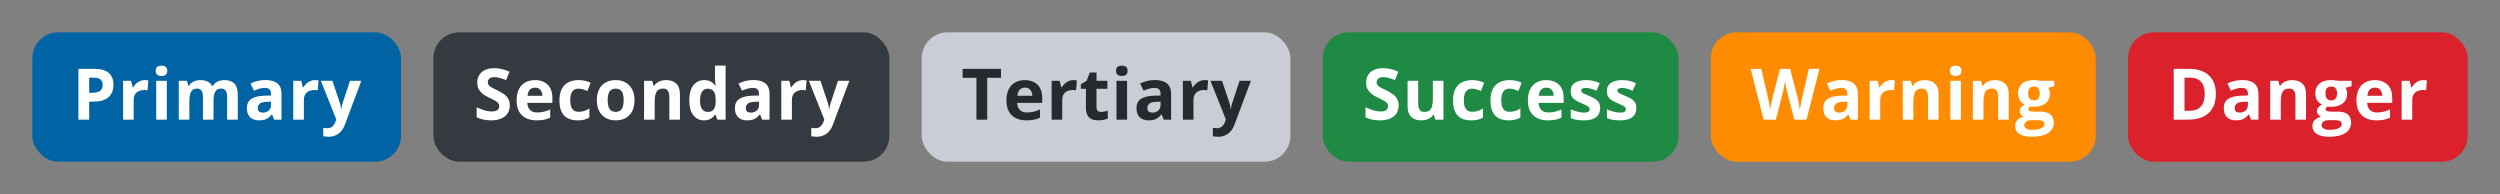 <svg fill="none" height="60" viewBox="0 0 773 60" width="773" xmlns="http://www.w3.org/2000/svg"><rect x="0" y="0" width="773" height="60" fill="#808080" stroke="none"/><rect fill="#0063a3" height="40" rx="8" width="114" x="10" y="10"/><path d="m29.265 21.295c2.027 0 3.506.437 4.437 1.311.931.867 1.397 2.062 1.397 3.588 0 .688-.104 1.346-.312 1.976-.208.623-.548 1.178-1.02 1.665-.466.487-1.089.874-1.869 1.16-.781.279-1.744.419-2.89.419h-1.429v5.586h-3.33v-15.705zm-.172 2.728h-1.515v4.662h1.096c.623 0 1.164-.082 1.622-.247s.813-.422 1.063-.773c.251-.351.376-.802.376-1.353 0-.773-.215-1.346-.645-1.719-.43-.38-1.096-.569-1.998-.569zm15.665.741c.165 0 .354.011.569.032.222.014.401.036.537.064l-.247 3.072c-.107-.036-.261-.061-.462-.075-.193-.021-.362-.032-.505-.032-.422 0-.834.054-1.235.161-.394.107-.748.283-1.063.526-.315.236-.566.551-.752.945-.179.387-.269.863-.269 1.429v6.112h-3.276v-12.01h2.481l.483 2.02h.161c.236-.408.53-.781.881-1.117.358-.344.763-.616 1.214-.816.458-.208.953-.312 1.482-.312zm6.814.226v12.01h-3.276v-12.01zm-1.633-4.705c.487 0 .906.115 1.257.344.351.222.526.641.526 1.257 0 .609-.175 1.031-.526 1.268-.351.229-.77.344-1.257.344-.494 0-.917-.115-1.268-.344-.344-.236-.516-.659-.516-1.268 0-.616.172-1.035.516-1.257.351-.229.773-.344 1.268-.344zm19.436 4.479c1.361 0 2.388.351 3.083 1.053.702.695 1.053 1.812 1.053 3.352v7.831h-3.287v-7.015c0-.859-.147-1.508-.441-1.944-.294-.437-.748-.655-1.364-.655-.867 0-1.482.312-1.848.935-.365.616-.548 1.5-.548 2.653v6.026h-3.276v-7.015c0-.573-.065-1.053-.193-1.44s-.326-.677-.591-.87c-.265-.193-.605-.29-1.02-.29-.609 0-1.089.154-1.439.462-.344.301-.591.748-.741 1.343-.143.587-.215 1.307-.215 2.159v5.65h-3.276v-12.01h2.503l.44 1.536h.183c.243-.415.548-.752.913-1.01.372-.258.781-.448 1.225-.569.444-.122.895-.183 1.353-.183.881 0 1.626.143 2.234.43.616.286 1.089.731 1.418 1.332h.29c.358-.616.863-1.063 1.515-1.343.659-.279 1.336-.419 2.03-.419zm12.679-.021c1.611 0 2.847.351 3.706 1.053s1.289 1.769 1.289 3.201v8.003h-2.288l-.634-1.633h-.086c-.344.43-.695.781-1.053 1.053-.358.272-.77.473-1.235.602-.466.129-1.031.193-1.697.193-.709 0-1.346-.136-1.912-.408-.559-.272-.999-.688-1.321-1.246-.322-.566-.483-1.282-.483-2.148 0-1.275.448-2.213 1.343-2.814.895-.609 2.238-.945 4.028-1.01l2.084-.065v-.526c0-.63-.165-1.092-.494-1.386-.329-.294-.788-.44-1.375-.44-.58 0-1.149.082-1.708.247s-1.117.372-1.676.623l-1.085-2.213c.637-.337 1.35-.602 2.138-.795.795-.193 1.615-.29 2.46-.29zm1.74 6.692-1.268.043c-1.06.029-1.798.218-2.213.569-.408.351-.612.813-.612 1.386 0 .501.147.859.44 1.074.294.208.677.311 1.149.311.702 0 1.293-.208 1.772-.623.487-.415.731-1.006.731-1.772zm13.592-6.671c.165 0 .354.011.569.032.222.014.401.036.537.064l-.247 3.072c-.107-.036-.261-.061-.462-.075-.193-.021-.362-.032-.505-.032-.422 0-.834.054-1.235.161-.394.107-.748.283-1.063.526-.315.236-.566.551-.752.945-.179.387-.269.863-.269 1.429v6.112h-3.276v-12.01h2.482l.483 2.02h.161c.236-.408.53-.781.881-1.117.358-.344.763-.616 1.214-.816.458-.208.953-.312 1.482-.312zm1.818.226h3.588l2.267 6.757c.071.215.132.433.182.655s.093.451.129.688c.036.236.065.483.086.741h.065c.042-.387.1-.748.171-1.085.079-.337.176-.67.29-.999l2.224-6.757h3.513l-5.081 13.546c-.308.831-.709 1.522-1.203 2.073-.495.559-1.064.978-1.708 1.257-.638.279-1.34.419-2.106.419-.372 0-.695-.021-.967-.065-.272-.036-.505-.075-.698-.118v-2.6c.15.036.34.068.569.097.23.029.469.043.72.043.458 0 .852-.097 1.182-.29.329-.193.605-.455.827-.784.222-.322.397-.677.526-1.063l.194-.591z" fill="#fff"/><rect fill="#353a40" height="40" rx="8" width="141" x="134" y="10"/><path d="m157.62 32.639c0 .931-.225 1.74-.677 2.428-.451.688-1.11 1.218-1.976 1.59-.86.372-1.905.559-3.137.559-.544 0-1.078-.036-1.601-.107-.515-.072-1.013-.175-1.493-.311-.472-.143-.924-.319-1.353-.526v-3.094c.745.329 1.518.627 2.32.892s1.597.397 2.385.397c.544 0 .981-.072 1.31-.215.337-.143.581-.34.731-.591.15-.251.225-.537.225-.859 0-.394-.132-.731-.397-1.01s-.63-.541-1.096-.784c-.458-.243-.977-.505-1.557-.784-.366-.172-.763-.38-1.193-.623-.429-.251-.838-.555-1.224-.913-.387-.358-.706-.791-.956-1.3-.244-.516-.366-1.131-.366-1.848 0-.938.215-1.74.645-2.406.43-.666 1.042-1.174 1.837-1.525.802-.358 1.747-.537 2.836-.537.816 0 1.593.097 2.331.29.745.186 1.522.458 2.331.816l-1.074 2.589c-.724-.294-1.372-.519-1.945-.677-.573-.165-1.156-.247-1.751-.247-.415 0-.769.068-1.063.204-.294.129-.516.315-.666.559-.15.236-.226.512-.226.827 0 .372.108.688.323.945.222.251.551.494.988.73.444.236.995.512 1.654.827.802.38 1.486.777 2.052 1.192.573.408 1.013.892 1.321 1.45.308.551.462 1.239.462 2.062zm7.791-7.874c1.11 0 2.066.215 2.868.645.802.422 1.422 1.038 1.859 1.848.437.809.655 1.798.655 2.965v1.59h-7.745c.036.924.311 1.651.827 2.181.523.523 1.246.784 2.17.784.766 0 1.468-.079 2.105-.236.638-.158 1.293-.394 1.966-.709v2.535c-.594.294-1.217.508-1.869.644-.644.136-1.429.204-2.352.204-1.204 0-2.271-.222-3.202-.666-.923-.444-1.65-1.121-2.18-2.03-.523-.91-.784-2.055-.784-3.438 0-1.404.236-2.571.709-3.502.479-.938 1.145-1.64 1.998-2.106.852-.473 1.844-.709 2.975-.709zm.022 2.331c-.638 0-1.168.204-1.59.612-.416.408-.655 1.049-.72 1.923h4.598c-.007-.487-.097-.92-.269-1.3-.165-.38-.415-.68-.752-.902-.329-.222-.752-.333-1.267-.333zm13.151 10.119c-1.189 0-2.202-.215-3.04-.644-.838-.437-1.475-1.11-1.912-2.019s-.655-2.073-.655-3.491c0-1.468.247-2.664.741-3.588.501-.931 1.192-1.615 2.073-2.052.888-.437 1.916-.655 3.083-.655.831 0 1.547.082 2.148.247.609.158 1.139.347 1.59.569l-.966 2.535c-.516-.208-.996-.376-1.44-.505-.444-.136-.888-.204-1.332-.204-.573 0-1.049.136-1.429.408-.379.265-.662.666-.848 1.203-.187.537-.28 1.21-.28 2.019 0 .795.101 1.454.301 1.976.201.523.491.913.87 1.171.38.251.842.376 1.386.376.68 0 1.286-.089 1.815-.269.53-.186 1.046-.444 1.547-.773v2.804c-.501.315-1.027.541-1.579.677-.544.143-1.235.215-2.073.215zm17.609-6.241c0 1.003-.136 1.891-.408 2.664-.265.773-.655 1.429-1.171 1.966-.508.53-1.124.931-1.847 1.203-.717.272-1.526.408-2.428.408-.845 0-1.622-.136-2.331-.408-.702-.272-1.314-.673-1.837-1.203-.516-.537-.917-1.192-1.203-1.966-.28-.773-.419-1.661-.419-2.664 0-1.332.236-2.46.709-3.384.472-.924 1.146-1.626 2.019-2.105.874-.48 1.916-.72 3.126-.72 1.125 0 2.12.24 2.987.72.873.48 1.557 1.182 2.051 2.105.502.924.752 2.052.752 3.384zm-8.303 0c0 .788.086 1.45.257 1.987.172.537.441.942.806 1.214s.842.408 1.429.408c.58 0 1.049-.136 1.407-.408.365-.272.63-.677.795-1.214.172-.537.258-1.2.258-1.987 0-.795-.086-1.454-.258-1.976-.165-.53-.43-.927-.795-1.192s-.841-.398-1.429-.398c-.866 0-1.496.297-1.89.892-.387.594-.58 1.486-.58 2.675zm18.082-6.209c1.282 0 2.313.351 3.093 1.053.781.695 1.171 1.812 1.171 3.352v7.831h-3.276v-7.015c0-.859-.158-1.508-.473-1.944-.308-.437-.795-.655-1.461-.655-1.002 0-1.686.34-2.051 1.02-.366.68-.548 1.661-.548 2.943v5.65h-3.277v-12.01h2.503l.441 1.536h.182c.258-.415.577-.752.956-1.01.387-.258.813-.448 1.279-.569.472-.122.959-.183 1.461-.183zm11.69 12.45c-1.339 0-2.431-.523-3.276-1.568-.838-1.053-1.257-2.596-1.257-4.63 0-2.055.426-3.609 1.278-4.662.852-1.06 1.966-1.59 3.341-1.59.573 0 1.078.079 1.515.236.437.158.813.369 1.128.634.322.265.594.562.816.892h.107c-.043-.229-.096-.566-.161-1.01-.057-.451-.086-.913-.086-1.386v-3.846h3.287v16.715h-2.513l-.634-1.558h-.14c-.207.329-.469.63-.784.902-.308.265-.677.476-1.106.634-.43.158-.935.236-1.515.236zm1.15-2.61c.895 0 1.525-.265 1.89-.795.373-.537.569-1.343.591-2.417v-.354c0-1.167-.179-2.059-.537-2.675-.358-.623-1.024-.935-1.998-.935-.723 0-1.289.311-1.697.935-.409.623-.613 1.522-.613 2.696 0 1.174.204 2.059.613 2.653.415.594.999.892 1.751.892zm14.139-9.861c1.611 0 2.847.351 3.706 1.053.86.702 1.289 1.769 1.289 3.201v8.003h-2.288l-.634-1.633h-.086c-.343.43-.694.781-1.052 1.053-.358.272-.77.473-1.236.602-.465.129-1.031.193-1.697.193-.709 0-1.346-.136-1.912-.408-.559-.272-.999-.688-1.321-1.246-.323-.566-.484-1.282-.484-2.148 0-1.275.448-2.213 1.343-2.814.895-.609 2.238-.945 4.028-1.01l2.084-.065v-.526c0-.63-.164-1.092-.494-1.386-.329-.294-.787-.44-1.375-.44-.58 0-1.149.082-1.708.247-.558.165-1.117.372-1.676.623l-1.084-2.213c.637-.337 1.349-.602 2.137-.795.795-.193 1.615-.29 2.46-.29zm1.74 6.692-1.267.043c-1.06.029-1.798.218-2.213.569-.408.351-.612.813-.612 1.386 0 .501.146.859.44 1.074.294.208.677.311 1.149.311.702 0 1.293-.208 1.773-.623.487-.415.73-1.006.73-1.772zm13.592-6.671c.165 0 .355.011.57.032.222.014.401.036.537.064l-.247 3.072c-.108-.036-.262-.061-.462-.075-.194-.021-.362-.032-.505-.032-.423 0-.835.054-1.236.161-.393.107-.748.283-1.063.526-.315.236-.566.551-.752.945-.179.387-.269.863-.269 1.429v6.112h-3.276v-12.01h2.482l.483 2.02h.161c.236-.408.53-.781.881-1.117.358-.344.763-.616 1.214-.816.458-.208.952-.312 1.482-.312zm1.819.226h3.587l2.267 6.757c.072.215.133.433.183.655s.093.451.129.688c.035.236.064.483.086.741h.064c.043-.387.1-.748.172-1.085.079-.337.175-.67.29-.999l2.224-6.757h3.512l-5.081 13.546c-.308.831-.709 1.522-1.203 2.073-.494.559-1.063.978-1.708 1.257-.637.279-1.339.419-2.105.419-.373 0-.695-.021-.967-.065-.272-.036-.505-.075-.698-.118v-2.6c.15.036.34.068.569.097.229.029.469.043.72.043.458 0 .852-.097 1.181-.29.33-.193.605-.455.827-.784.222-.322.398-.677.527-1.063l.193-.591z" fill="#fff"/><rect fill="#cbcdd6" height="40" rx="8" width="114" x="285" y="10"/><path d="m305.246 37h-3.33v-12.934h-4.265v-2.772h11.86v2.772h-4.265zm11.626-12.235c1.11 0 2.066.215 2.868.645.802.422 1.422 1.038 1.859 1.848.436.809.655 1.798.655 2.965v1.59h-7.745c.036.924.311 1.651.827 2.181.523.523 1.246.784 2.17.784.766 0 1.468-.079 2.105-.236.638-.158 1.293-.394 1.966-.709v2.535c-.594.294-1.217.508-1.869.644-.645.136-1.429.204-2.353.204-1.203 0-2.27-.222-3.201-.666-.924-.444-1.65-1.121-2.18-2.03-.523-.91-.785-2.055-.785-3.438 0-1.404.237-2.571.709-3.502.48-.938 1.146-1.64 1.998-2.106.853-.473 1.845-.709 2.976-.709zm.022 2.331c-.638 0-1.168.204-1.59.612-.416.408-.656 1.049-.72 1.923h4.598c-.008-.487-.097-.92-.269-1.3-.165-.38-.415-.68-.752-.902-.329-.222-.752-.333-1.267-.333zm14.977-2.331c.165 0 .355.011.569.032.222.014.401.036.538.064l-.248 3.072c-.107-.036-.261-.061-.461-.075-.194-.021-.362-.032-.505-.032-.423 0-.835.054-1.236.161-.394.107-.748.283-1.063.526-.315.236-.566.551-.752.945-.179.387-.269.863-.269 1.429v6.112h-3.276v-12.01h2.481l.484 2.02h.161c.236-.408.53-.781.881-1.117.358-.344.763-.616 1.214-.816.458-.208.952-.312 1.482-.312zm8.597 9.84c.358 0 .705-.036 1.042-.107.344-.072.684-.161 1.02-.269v2.438c-.351.158-.787.286-1.31.387-.516.107-1.082.161-1.698.161-.716 0-1.36-.115-1.933-.344-.566-.236-1.013-.641-1.343-1.214-.322-.58-.483-1.386-.483-2.417v-5.79h-1.569v-1.386l1.805-1.096.945-2.535h2.095v2.557h3.362v2.46h-3.362v5.79c0 .458.129.802.387 1.031.265.222.612.333 1.042.333zm8.027-9.614v12.01h-3.276v-12.01zm-1.633-4.705c.487 0 .906.115 1.257.344.351.222.527.641.527 1.257 0 .609-.176 1.031-.527 1.268-.351.229-.77.344-1.257.344-.494 0-.916-.115-1.267-.344-.344-.236-.516-.659-.516-1.268 0-.616.172-1.035.516-1.257.351-.229.773-.344 1.267-.344zm10.251 4.458c1.612 0 2.847.351 3.706 1.053.86.702 1.289 1.769 1.289 3.201v8.003h-2.288l-.633-1.633h-.086c-.344.43-.695.781-1.053 1.053-.358.272-.77.473-1.236.602-.465.129-1.031.193-1.697.193-.709 0-1.346-.136-1.912-.408-.558-.272-.999-.688-1.321-1.246-.322-.566-.484-1.282-.484-2.148 0-1.275.448-2.213 1.343-2.814.895-.609 2.238-.945 4.029-1.01l2.084-.065v-.526c0-.63-.165-1.092-.495-1.386-.329-.294-.787-.44-1.375-.44-.58 0-1.149.082-1.708.247-.558.165-1.117.372-1.675.623l-1.085-2.213c.637-.337 1.35-.602 2.137-.795.795-.193 1.615-.29 2.46-.29zm1.741 6.692-1.268.043c-1.06.029-1.798.218-2.213.569-.408.351-.612.813-.612 1.386 0 .501.147.859.44 1.074.294.208.677.311 1.15.311.701 0 1.292-.208 1.772-.623.487-.415.731-1.006.731-1.772zm13.591-6.671c.165 0 .355.011.57.032.222.014.401.036.537.064l-.247 3.072c-.108-.036-.262-.061-.462-.075-.194-.021-.362-.032-.505-.032-.423 0-.834.054-1.235.161-.394.107-.749.283-1.064.526-.315.236-.566.551-.752.945-.179.387-.268.863-.268 1.429v6.112h-3.277v-12.01h2.482l.483 2.02h.161c.236-.408.53-.781.881-1.117.358-.344.763-.616 1.214-.816.458-.208.952-.312 1.482-.312zm1.819.226h3.588l2.266 6.757c.072.215.133.433.183.655s.093.451.129.688c.035.236.064.483.086.741h.064c.043-.387.1-.748.172-1.085.079-.337.175-.67.29-.999l2.224-6.757h3.512l-5.081 13.546c-.308.831-.709 1.522-1.203 2.073-.494.559-1.063.978-1.708 1.257-.637.279-1.339.419-2.105.419-.373 0-.695-.021-.967-.065-.272-.036-.505-.075-.698-.118v-2.6c.15.036.34.068.569.097.229.029.469.043.72.043.458 0 .852-.097 1.181-.29.33-.193.605-.455.827-.784.222-.322.398-.677.527-1.063l.193-.591z" fill="#252a2e"/><rect fill="#1e8a44" height="40" rx="8" width="110" x="409" y="10"/><path d="m432.452 32.639c0 .931-.225 1.74-.677 2.428-.451.688-1.11 1.218-1.976 1.59-.86.372-1.905.559-3.137.559-.544 0-1.078-.036-1.6-.107-.516-.072-1.014-.175-1.494-.311-.472-.143-.923-.319-1.353-.526v-3.094c.745.329 1.518.627 2.32.892s1.597.397 2.385.397c.544 0 .981-.072 1.31-.215.337-.143.581-.34.731-.591.15-.251.226-.537.226-.859 0-.394-.133-.731-.398-1.01s-.63-.541-1.096-.784c-.458-.243-.977-.505-1.557-.784-.365-.172-.763-.38-1.193-.623-.429-.251-.838-.555-1.224-.913-.387-.358-.706-.791-.956-1.3-.244-.516-.366-1.131-.366-1.848 0-.938.215-1.74.645-2.406.43-.666 1.042-1.174 1.837-1.525.802-.358 1.747-.537 2.836-.537.816 0 1.593.097 2.331.29.745.186 1.522.458 2.331.816l-1.074 2.589c-.724-.294-1.372-.519-1.945-.677-.573-.165-1.156-.247-1.751-.247-.415 0-.769.068-1.063.204-.294.129-.516.315-.666.559-.15.236-.226.512-.226.827 0 .372.108.688.323.945.222.251.551.494.988.73.444.236.995.512 1.654.827.802.38 1.486.777 2.052 1.192.573.408 1.013.892 1.321 1.45.308.551.462 1.239.462 2.062zm13.86-7.649v12.01h-2.513l-.441-1.536h-.171c-.258.408-.581.741-.967.999-.387.258-.813.448-1.279.569-.465.122-.948.183-1.45.183-.859 0-1.608-.15-2.245-.451-.637-.308-1.135-.784-1.493-1.429-.351-.645-.526-1.482-.526-2.514v-7.831h3.276v7.015c0 .859.154 1.508.462 1.944.308.437.798.655 1.472.655.666 0 1.188-.15 1.568-.451.379-.308.644-.755.795-1.343.157-.594.236-1.318.236-2.17v-5.65zm8.565 12.225c-1.189 0-2.202-.215-3.04-.644-.838-.437-1.475-1.11-1.912-2.019s-.655-2.073-.655-3.491c0-1.468.247-2.664.741-3.588.501-.931 1.192-1.615 2.073-2.052.888-.437 1.916-.655 3.083-.655.831 0 1.547.082 2.148.247.609.158 1.139.347 1.59.569l-.967 2.535c-.515-.208-.995-.376-1.439-.505-.444-.136-.888-.204-1.332-.204-.573 0-1.049.136-1.429.408-.379.265-.662.666-.848 1.203-.187.537-.28 1.21-.28 2.019 0 .795.101 1.454.301 1.976.201.523.491.913.87 1.171.38.251.842.376 1.386.376.68 0 1.285-.089 1.815-.269.53-.186 1.046-.444 1.547-.773v2.804c-.501.315-1.027.541-1.579.677-.544.143-1.235.215-2.073.215zm11.572 0c-1.189 0-2.202-.215-3.04-.644-.838-.437-1.475-1.11-1.912-2.019s-.655-2.073-.655-3.491c0-1.468.247-2.664.741-3.588.501-.931 1.192-1.615 2.073-2.052.888-.437 1.916-.655 3.083-.655.831 0 1.547.082 2.149.247.608.158 1.138.347 1.59.569l-.967 2.535c-.516-.208-.996-.376-1.44-.505-.444-.136-.888-.204-1.332-.204-.573 0-1.049.136-1.428.408-.38.265-.663.666-.849 1.203-.186.537-.279 1.21-.279 2.019 0 .795.1 1.454.3 1.976.201.523.491.913.871 1.171.379.251.841.376 1.385.376.681 0 1.286-.089 1.816-.269.53-.186 1.045-.444 1.547-.773v2.804c-.502.315-1.028.541-1.58.677-.544.143-1.235.215-2.073.215zm11.648-12.45c1.11 0 2.066.215 2.868.645.802.422 1.421 1.038 1.858 1.848.437.809.656 1.798.656 2.965v1.59h-7.746c.036.924.312 1.651.828 2.181.522.523 1.246.784 2.169.784.767 0 1.469-.079 2.106-.236.637-.158 1.293-.394 1.966-.709v2.535c-.595.294-1.218.508-1.869.644-.645.136-1.429.204-2.353.204-1.203 0-2.27-.222-3.201-.666-.924-.444-1.651-1.121-2.181-2.03-.523-.91-.784-2.055-.784-3.438 0-1.404.236-2.571.709-3.502.48-.938 1.146-1.64 1.998-2.106.852-.473 1.844-.709 2.976-.709zm.021 2.331c-.637 0-1.167.204-1.59.612-.415.408-.655 1.049-.719 1.923h4.597c-.007-.487-.096-.92-.268-1.3-.165-.38-.416-.68-.752-.902-.33-.222-.752-.333-1.268-.333zm16.653 6.338c0 .816-.193 1.508-.58 2.073-.379.559-.948.985-1.708 1.278-.759.286-1.704.43-2.836.43-.837 0-1.557-.054-2.159-.161-.594-.107-1.196-.286-1.804-.537v-2.707c.651.294 1.35.537 2.094.73.752.186 1.411.279 1.977.279.637 0 1.092-.093 1.364-.279.279-.193.419-.444.419-.752 0-.201-.057-.38-.172-.537-.107-.165-.344-.347-.709-.548-.365-.208-.938-.476-1.719-.806-.751-.315-1.371-.634-1.858-.956-.48-.322-.838-.702-1.074-1.139-.229-.444-.344-1.006-.344-1.687 0-1.11.43-1.944 1.289-2.503.867-.566 2.023-.849 3.47-.849.745 0 1.454.075 2.127.226.68.15 1.378.39 2.095.72l-.989 2.363c-.594-.258-1.156-.469-1.686-.634-.523-.165-1.057-.247-1.601-.247-.48 0-.841.064-1.085.193-.243.129-.365.326-.365.591 0 .193.061.365.183.516.129.15.372.319.73.505.365.179.899.412 1.601.698.68.279 1.271.573 1.772.881.501.301.888.677 1.16 1.128.272.444.408 1.02.408 1.73zm11.186 0c0 .816-.193 1.508-.58 2.073-.38.559-.949.985-1.708 1.278-.759.286-1.704.43-2.836.43-.838 0-1.558-.054-2.159-.161-.595-.107-1.196-.286-1.805-.537v-2.707c.652.294 1.35.537 2.095.73.752.186 1.411.279 1.976.279.638 0 1.093-.093 1.365-.279.279-.193.419-.444.419-.752 0-.201-.058-.38-.172-.537-.108-.165-.344-.347-.709-.548-.365-.208-.938-.476-1.719-.806-.752-.315-1.371-.634-1.858-.956-.48-.322-.838-.702-1.075-1.139-.229-.444-.343-1.006-.343-1.687 0-1.11.429-1.944 1.289-2.503.866-.566 2.023-.849 3.469-.849.745 0 1.454.075 2.127.226.681.15 1.379.39 2.095.72l-.988 2.363c-.595-.258-1.157-.469-1.687-.634-.522-.165-1.056-.247-1.6-.247-.48 0-.842.064-1.085.193-.244.129-.365.326-.365.591 0 .193.06.365.182.516.129.15.373.319.731.505.365.179.898.412 1.6.698.681.279 1.271.573 1.773.881.501.301.888.677 1.16 1.128.272.444.408 1.02.408 1.73z" fill="#fff"/><rect fill="#ff8b00" height="40" rx="8" width="119" x="529" y="10"/><path d="m562.574 21.295-3.996 15.705h-3.792l-2.127-8.25c-.043-.158-.1-.398-.172-.72-.071-.322-.147-.673-.225-1.053-.079-.387-.151-.748-.215-1.085-.057-.344-.097-.616-.118-.816-.022.201-.065.469-.129.806-.057.337-.126.695-.204 1.074-.072.38-.144.734-.215 1.063-.072.33-.129.58-.172.752l-2.116 8.229h-3.781l-4.007-15.705h3.276l2.009 8.572c.057.258.122.566.193.924.079.358.154.734.226 1.128.079.387.147.763.204 1.128.064.358.111.67.14.934.035-.272.082-.587.139-.945.057-.365.118-.734.183-1.106.071-.38.143-.731.215-1.053.071-.322.136-.584.193-.784l2.288-8.798h3.148l2.288 8.798c.05.193.107.455.172.784.071.322.143.673.214 1.053.072.38.136.752.194 1.117.064.358.111.67.139.934.05-.358.119-.791.204-1.3.094-.516.19-1.028.291-1.536.107-.508.2-.935.279-1.278l1.998-8.572zm6.889 3.448c1.611 0 2.847.351 3.706 1.053s1.289 1.769 1.289 3.201v8.003h-2.288l-.634-1.633h-.086c-.344.43-.694.781-1.053 1.053-.358.272-.769.473-1.235.602-.465.129-1.031.193-1.697.193-.709 0-1.347-.136-1.912-.408-.559-.272-.999-.688-1.322-1.246-.322-.566-.483-1.282-.483-2.148 0-1.275.448-2.213 1.343-2.814.895-.609 2.238-.945 4.028-1.01l2.084-.065v-.526c0-.63-.165-1.092-.494-1.386s-.788-.44-1.375-.44c-.58 0-1.149.082-1.708.247s-1.117.372-1.676.623l-1.085-2.213c.638-.337 1.35-.602 2.138-.795.795-.193 1.615-.29 2.46-.29zm1.74 6.692-1.267.043c-1.06.029-1.798.218-2.213.569-.409.351-.613.813-.613 1.386 0 .501.147.859.441 1.074.293.208.677.311 1.149.311.702 0 1.293-.208 1.773-.623.487-.415.73-1.006.73-1.772zm13.592-6.671c.165 0 .354.011.569.032.222.014.401.036.537.064l-.247 3.072c-.107-.036-.261-.061-.462-.075-.193-.021-.361-.032-.504-.032-.423 0-.835.054-1.236.161-.394.107-.748.283-1.063.526-.315.236-.566.551-.752.945-.179.387-.269.863-.269 1.429v6.112h-3.276v-12.01h2.481l.484 2.02h.161c.236-.408.53-.781.881-1.117.358-.344.762-.616 1.213-.816.459-.208.953-.312 1.483-.312zm10.358 0c1.282 0 2.313.351 3.094 1.053.781.695 1.171 1.812 1.171 3.352v7.831h-3.276v-7.015c0-.859-.158-1.508-.473-1.944-.308-.437-.795-.655-1.461-.655-1.003 0-1.687.34-2.052 1.02-.365.68-.548 1.661-.548 2.943v5.65h-3.276v-12.01h2.503l.44 1.536h.183c.258-.415.577-.752.956-1.01.387-.258.813-.448 1.278-.569.473-.122.96-.183 1.461-.183zm11.164.226v12.01h-3.276v-12.01zm-1.632-4.705c.487 0 .905.115 1.256.344.351.222.527.641.527 1.257 0 .609-.176 1.031-.527 1.268-.351.229-.769.344-1.256.344-.495 0-.917-.115-1.268-.344-.344-.236-.516-.659-.516-1.268 0-.616.172-1.035.516-1.257.351-.229.773-.344 1.268-.344zm12.152 4.479c1.282 0 2.313.351 3.094 1.053.78.695 1.171 1.812 1.171 3.352v7.831h-3.277v-7.015c0-.859-.157-1.508-.472-1.944-.308-.437-.795-.655-1.461-.655-1.003 0-1.687.34-2.052 1.02-.365.68-.548 1.661-.548 2.943v5.65h-3.276v-12.01h2.503l.44 1.536h.183c.257-.415.576-.752.956-1.01.386-.258.812-.448 1.278-.569.473-.122.96-.183 1.461-.183zm11.4 17.521c-1.675 0-2.957-.294-3.845-.881-.881-.58-1.322-1.397-1.322-2.449 0-.723.226-1.329.677-1.815.451-.487 1.114-.834 1.987-1.042-.336-.143-.63-.376-.88-.698-.251-.329-.376-.677-.376-1.042 0-.458.132-.838.397-1.139.265-.308.648-.609 1.149-.902-.63-.272-1.131-.709-1.503-1.31-.366-.602-.548-1.311-.548-2.127 0-.874.189-1.615.569-2.224.387-.616.945-1.085 1.676-1.407.737-.322 1.633-.483 2.685-.483.222 0 .48.014.774.043.293.029.562.061.805.097.251.036.419.065.505.086h4.19v1.665l-1.88.483c.172.265.301.548.387.849s.128.62.128.956c0 1.289-.451 2.295-1.353 3.018-.895.716-2.141 1.074-3.738 1.074-.38-.021-.738-.05-1.075-.086-.164.129-.29.265-.375.408-.086.143-.129.294-.129.451 0 .158.064.29.193.397.136.1.337.179.602.236.272.05.608.075 1.009.075h2.041c1.318 0 2.321.283 3.008.849.695.566 1.042 1.397 1.042 2.492 0 1.404-.587 2.492-1.762 3.266-1.167.773-2.846 1.16-5.038 1.16zm.14-2.138c.781 0 1.45-.075 2.009-.226.565-.143.999-.351 1.3-.623.3-.265.451-.584.451-.956 0-.301-.09-.541-.269-.72-.172-.172-.437-.294-.795-.365-.351-.072-.802-.107-1.353-.107h-1.698c-.401 0-.762.064-1.084.193-.316.129-.566.308-.752.537-.187.236-.28.508-.28.816 0 .451.215.806.645 1.063.437.258 1.045.387 1.826.387zm.526-9.109c.616 0 1.067-.19 1.354-.569.286-.38.43-.895.43-1.547 0-.723-.151-1.264-.452-1.622-.293-.365-.737-.548-1.332-.548-.601 0-1.052.183-1.353.548-.301.358-.451.899-.451 1.622 0 .652.146 1.167.44 1.547.301.38.756.569 1.364.569z" fill="#fff"/><rect fill="#da212c" height="40" rx="8" width="105" x="658" y="10"/><path d="m685.146 28.997c0 1.769-.34 3.248-1.02 4.436-.673 1.182-1.651 2.073-2.933 2.675-1.282.594-2.825.892-4.63.892h-4.447v-15.705h4.931c1.647 0 3.076.294 4.286.881 1.21.58 2.148 1.443 2.814 2.589.666 1.139.999 2.55.999 4.232zm-3.458.086c0-1.16-.172-2.113-.516-2.857-.337-.752-.838-1.307-1.504-1.665-.659-.358-1.475-.537-2.449-.537h-1.773v10.227h1.429c1.626 0 2.832-.433 3.62-1.3.795-.867 1.193-2.156 1.193-3.867zm11.625-4.34c1.612 0 2.847.351 3.707 1.053.859.702 1.289 1.769 1.289 3.201v8.003h-2.288l-.634-1.633h-.086c-.344.43-.695.781-1.053 1.053-.358.272-.77.473-1.235.602-.466.129-1.032.193-1.698.193-.709 0-1.346-.136-1.912-.408-.558-.272-.999-.688-1.321-1.246-.322-.566-.483-1.282-.483-2.148 0-1.275.447-2.213 1.342-2.814.896-.609 2.238-.945 4.029-1.01l2.084-.065v-.526c0-.63-.165-1.092-.494-1.386-.33-.294-.788-.44-1.375-.44-.581 0-1.15.082-1.708.247-.559.165-1.118.372-1.676.623l-1.085-2.213c.637-.337 1.35-.602 2.138-.795.794-.193 1.614-.29 2.459-.29zm1.741 6.692-1.268.043c-1.06.029-1.797.218-2.213.569-.408.351-.612.813-.612 1.386 0 .501.147.859.44 1.074.294.208.677.311 1.15.311.702 0 1.292-.208 1.772-.623.487-.415.731-1.006.731-1.772zm13.71-6.671c1.282 0 2.313.351 3.093 1.053.781.695 1.171 1.812 1.171 3.352v7.831h-3.276v-7.015c0-.859-.158-1.508-.473-1.944-.308-.437-.795-.655-1.461-.655-1.002 0-1.686.34-2.051 1.02-.366.68-.548 1.661-.548 2.943v5.65h-3.277v-12.01h2.503l.441 1.536h.182c.258-.415.577-.752.956-1.01.387-.258.813-.448 1.279-.569.472-.122.959-.183 1.461-.183zm11.4 17.521c-1.676 0-2.958-.294-3.846-.881-.88-.58-1.321-1.397-1.321-2.449 0-.723.226-1.329.677-1.815.451-.487 1.113-.834 1.987-1.042-.336-.143-.63-.376-.881-.698-.25-.329-.376-.677-.376-1.042 0-.458.133-.838.398-1.139.265-.308.648-.609 1.149-.902-.63-.272-1.131-.709-1.504-1.31-.365-.602-.548-1.311-.548-2.127 0-.874.19-1.615.57-2.224.386-.616.945-1.085 1.676-1.407.737-.322 1.632-.483 2.685-.483.222 0 .48.014.774.043.293.029.562.061.805.097.251.036.419.065.505.086h4.19v1.665l-1.88.483c.172.265.3.548.386.849s.129.62.129.956c0 1.289-.451 2.295-1.353 3.018-.895.716-2.142 1.074-3.739 1.074-.379-.021-.737-.05-1.074-.086-.164.129-.29.265-.376.408s-.129.294-.129.451c0 .158.065.29.194.397.136.1.336.179.601.236.272.05.609.075 1.01.075h2.041c1.318 0 2.32.283 3.008.849.695.566 1.042 1.397 1.042 2.492 0 1.404-.587 2.492-1.762 3.266-1.167.773-2.847 1.16-5.038 1.16zm.14-2.138c.78 0 1.45-.075 2.008-.226.566-.143 1-.351 1.3-.623.301-.265.451-.584.451-.956 0-.301-.089-.541-.268-.72-.172-.172-.437-.294-.795-.365-.351-.072-.802-.107-1.354-.107h-1.697c-.401 0-.762.064-1.085.193-.315.129-.565.308-.752.537-.186.236-.279.508-.279.816 0 .451.215.806.645 1.063.436.258 1.045.387 1.826.387zm.526-9.109c.616 0 1.067-.19 1.354-.569.286-.38.429-.895.429-1.547 0-.723-.15-1.264-.451-1.622-.294-.365-.738-.548-1.332-.548-.601 0-1.053.183-1.353.548-.301.358-.452.899-.452 1.622 0 .652.147 1.167.441 1.547.301.38.755.569 1.364.569zm13.463-6.274c1.11 0 2.066.215 2.868.645.802.422 1.422 1.038 1.859 1.848.436.809.655 1.798.655 2.965v1.59h-7.745c.035.924.311 1.651.827 2.181.523.523 1.246.784 2.17.784.766 0 1.468-.079 2.105-.236.638-.158 1.293-.394 1.966-.709v2.535c-.594.294-1.217.508-1.869.644-.645.136-1.429.204-2.353.204-1.203 0-2.27-.222-3.201-.666-.924-.444-1.651-1.121-2.18-2.03-.523-.91-.785-2.055-.785-3.438 0-1.404.237-2.571.709-3.502.48-.938 1.146-1.64 1.998-2.106.853-.473 1.844-.709 2.976-.709zm.021 2.331c-.637 0-1.167.204-1.589.612-.416.408-.656 1.049-.72 1.923h4.598c-.008-.487-.097-.92-.269-1.3-.165-.38-.415-.68-.752-.902-.329-.222-.752-.333-1.268-.333zm14.978-2.331c.165 0 .354.011.569.032.222.014.401.036.537.064l-.247 3.072c-.107-.036-.261-.061-.462-.075-.193-.021-.361-.032-.504-.032-.423 0-.835.054-1.236.161-.394.107-.748.283-1.063.526-.315.236-.566.551-.752.945-.179.387-.269.863-.269 1.429v6.112h-3.276v-12.01h2.481l.484 2.02h.161c.236-.408.53-.781.881-1.117.358-.344.762-.616 1.214-.816.458-.208.952-.312 1.482-.312z" fill="#fff"/></svg>